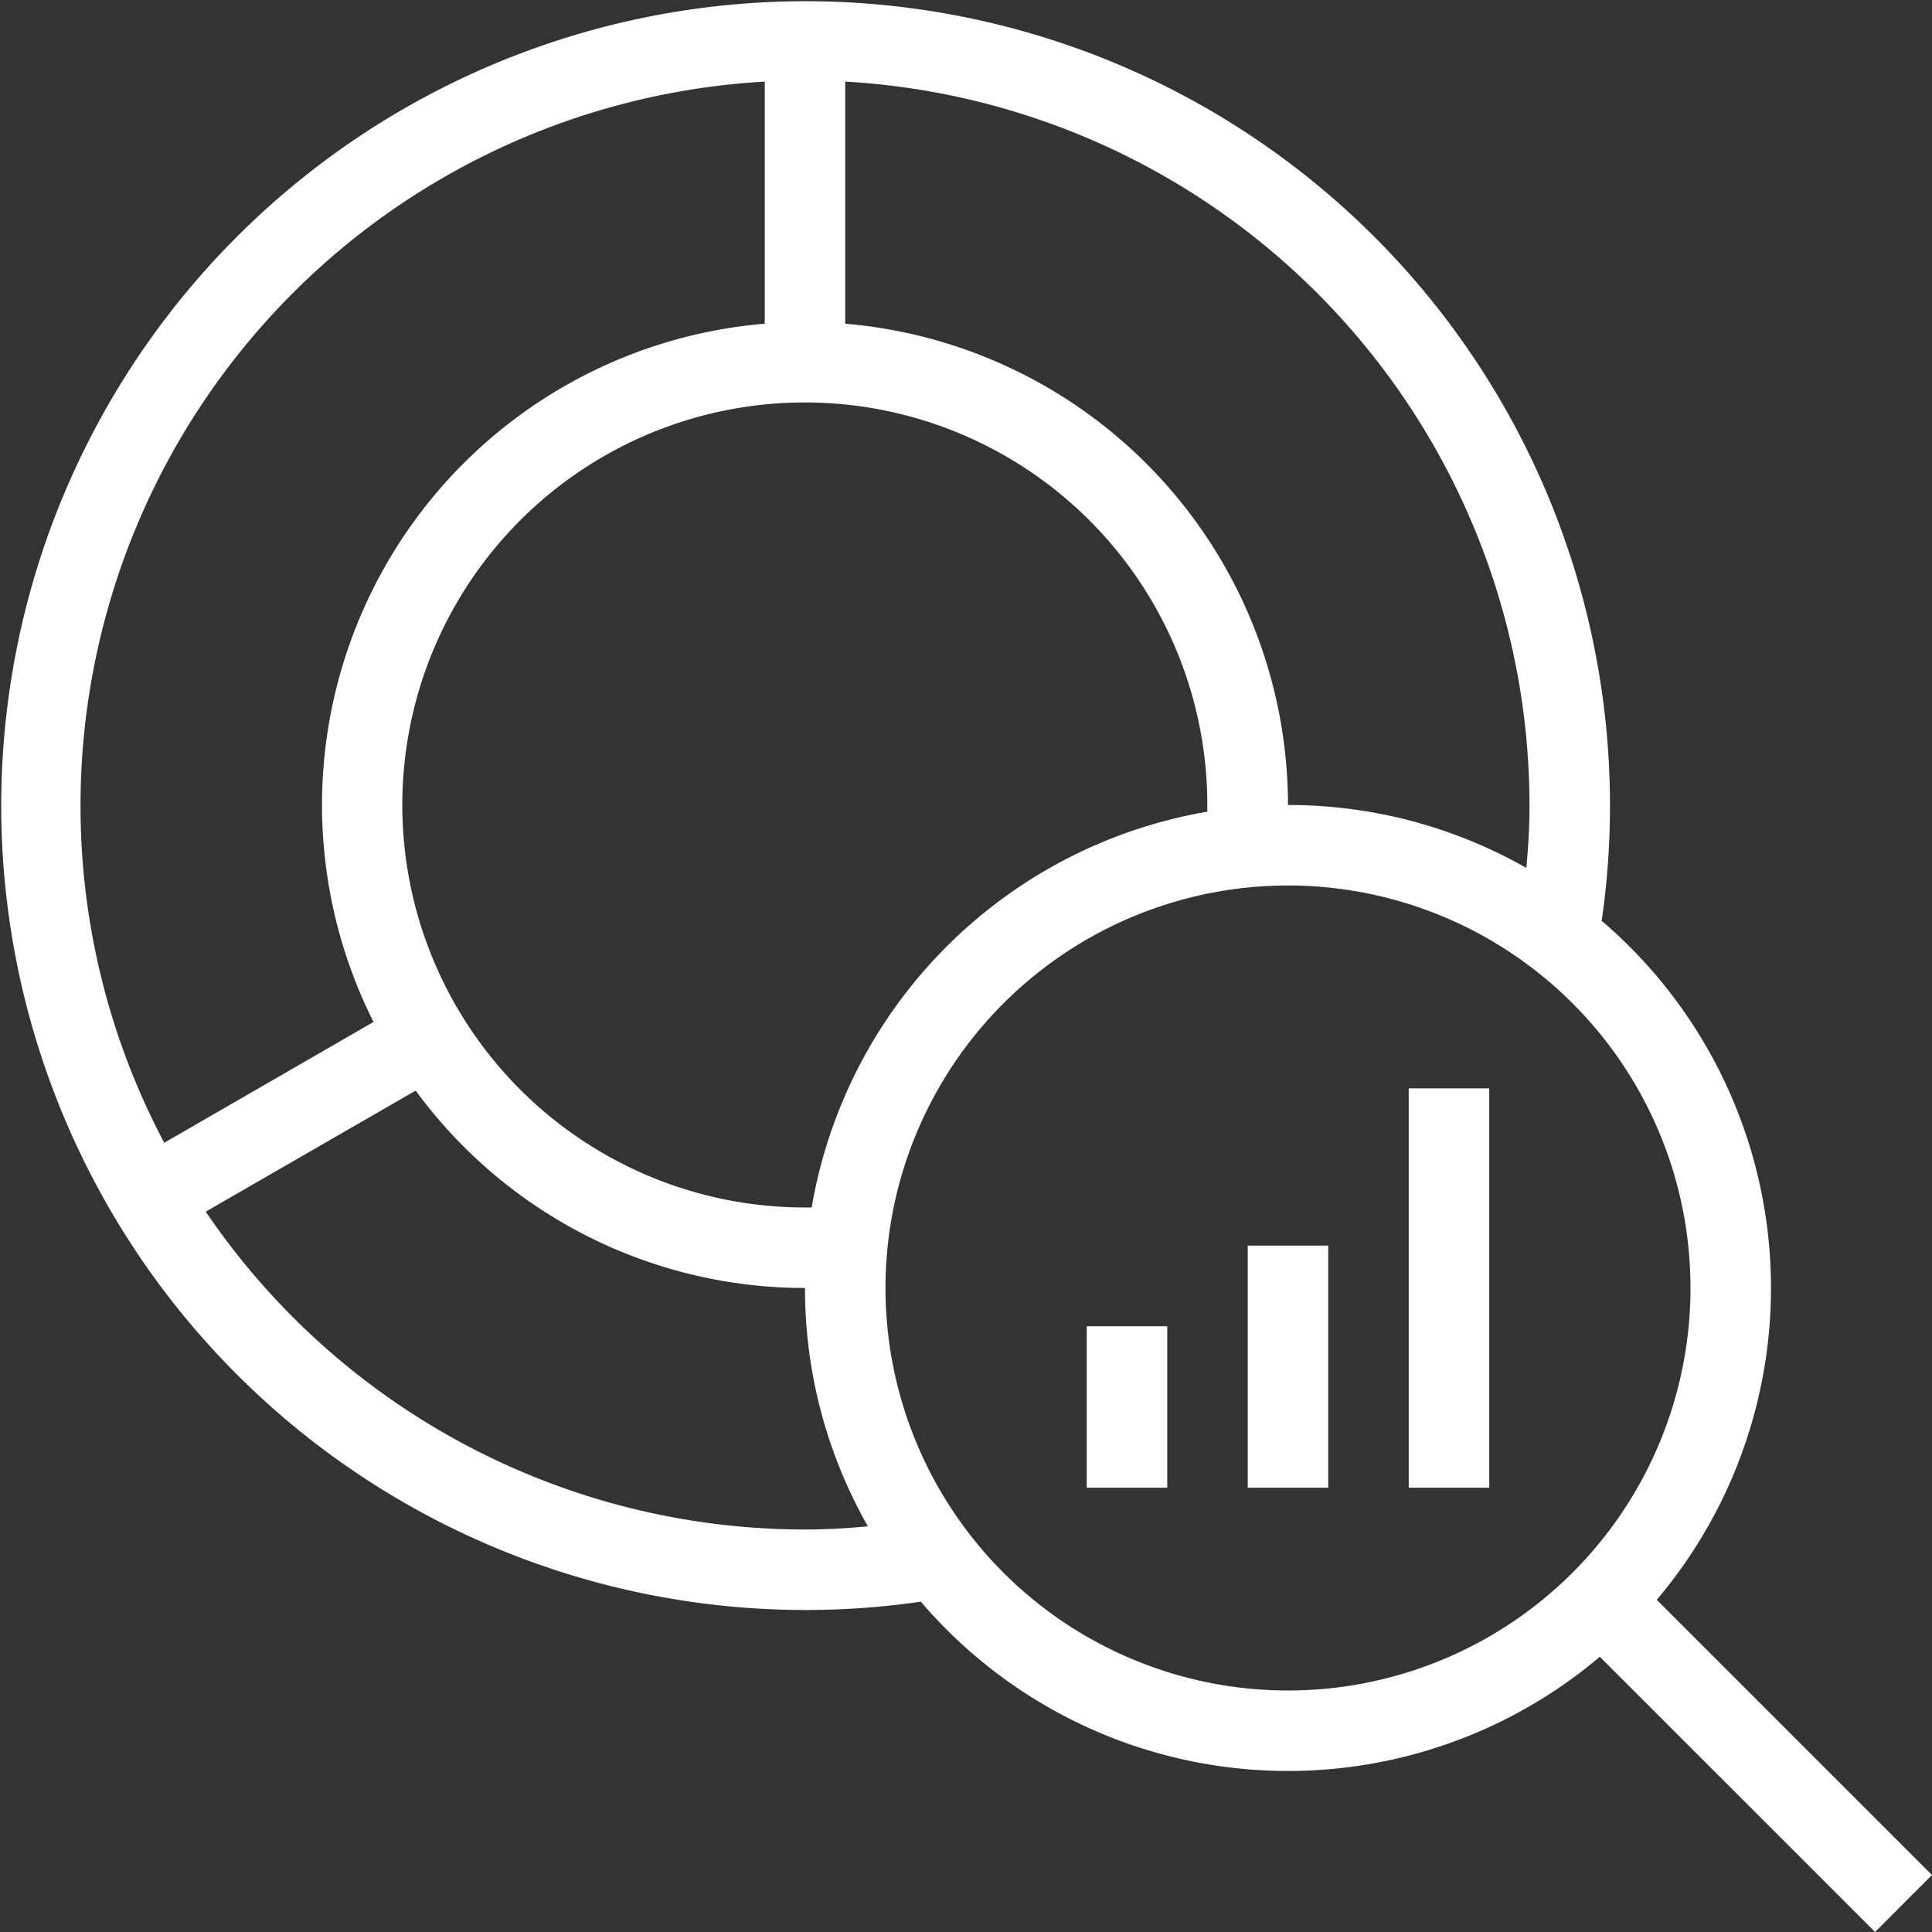 <svg xmlns="http://www.w3.org/2000/svg" width="49.478" height="49.478" viewBox="0 0 49.478 49.478">
  <rect x="0" y="0" width="49.478" height="49.478" fill="#333333" stroke="none"/>
  <path id="iconmonstr-marketing-33" d="M40.972,42.429a12.364,12.364,0,0,1-17.389-1.41A20.6,20.6,0,1,1,41.019,23.582a12.364,12.364,0,0,1,1.41,17.389l7.048,7.048L48.02,49.478l-7.048-7.048ZM32.985,22.677A10.308,10.308,0,1,1,22.677,32.985,10.312,10.312,0,0,1,32.985,22.677ZM20.616,32.985a12.354,12.354,0,0,1-9.97-5.055l-5.377,3.1A18.547,18.547,0,0,0,20.616,39.17c.544,0,1.08-.031,1.61-.082a12.3,12.3,0,0,1-1.61-6.022v-.08ZM29.893,38.1H27.831V33.966h2.062Zm4.123,0H31.954V31.9h2.062Zm4.123,0H36.077V27.872h2.062Zm-7.22-17.311,0-.171A10.308,10.308,0,1,0,20.616,30.923l.171,0A12.4,12.4,0,0,1,30.919,20.787ZM2.062,20.616A18.579,18.579,0,0,1,19.585,2.09v6.2A12.367,12.367,0,0,0,9.566,26.172l-5.36,3.094A18.426,18.426,0,0,1,2.062,20.616Zm37.026,1.61c.052-.53.082-1.066.082-1.61A18.578,18.578,0,0,0,21.646,2.09v6.2A12.382,12.382,0,0,1,32.985,20.616h.08A12.309,12.309,0,0,1,39.087,22.226Z" fill="#fff" fill-rule="evenodd"/>
</svg>
